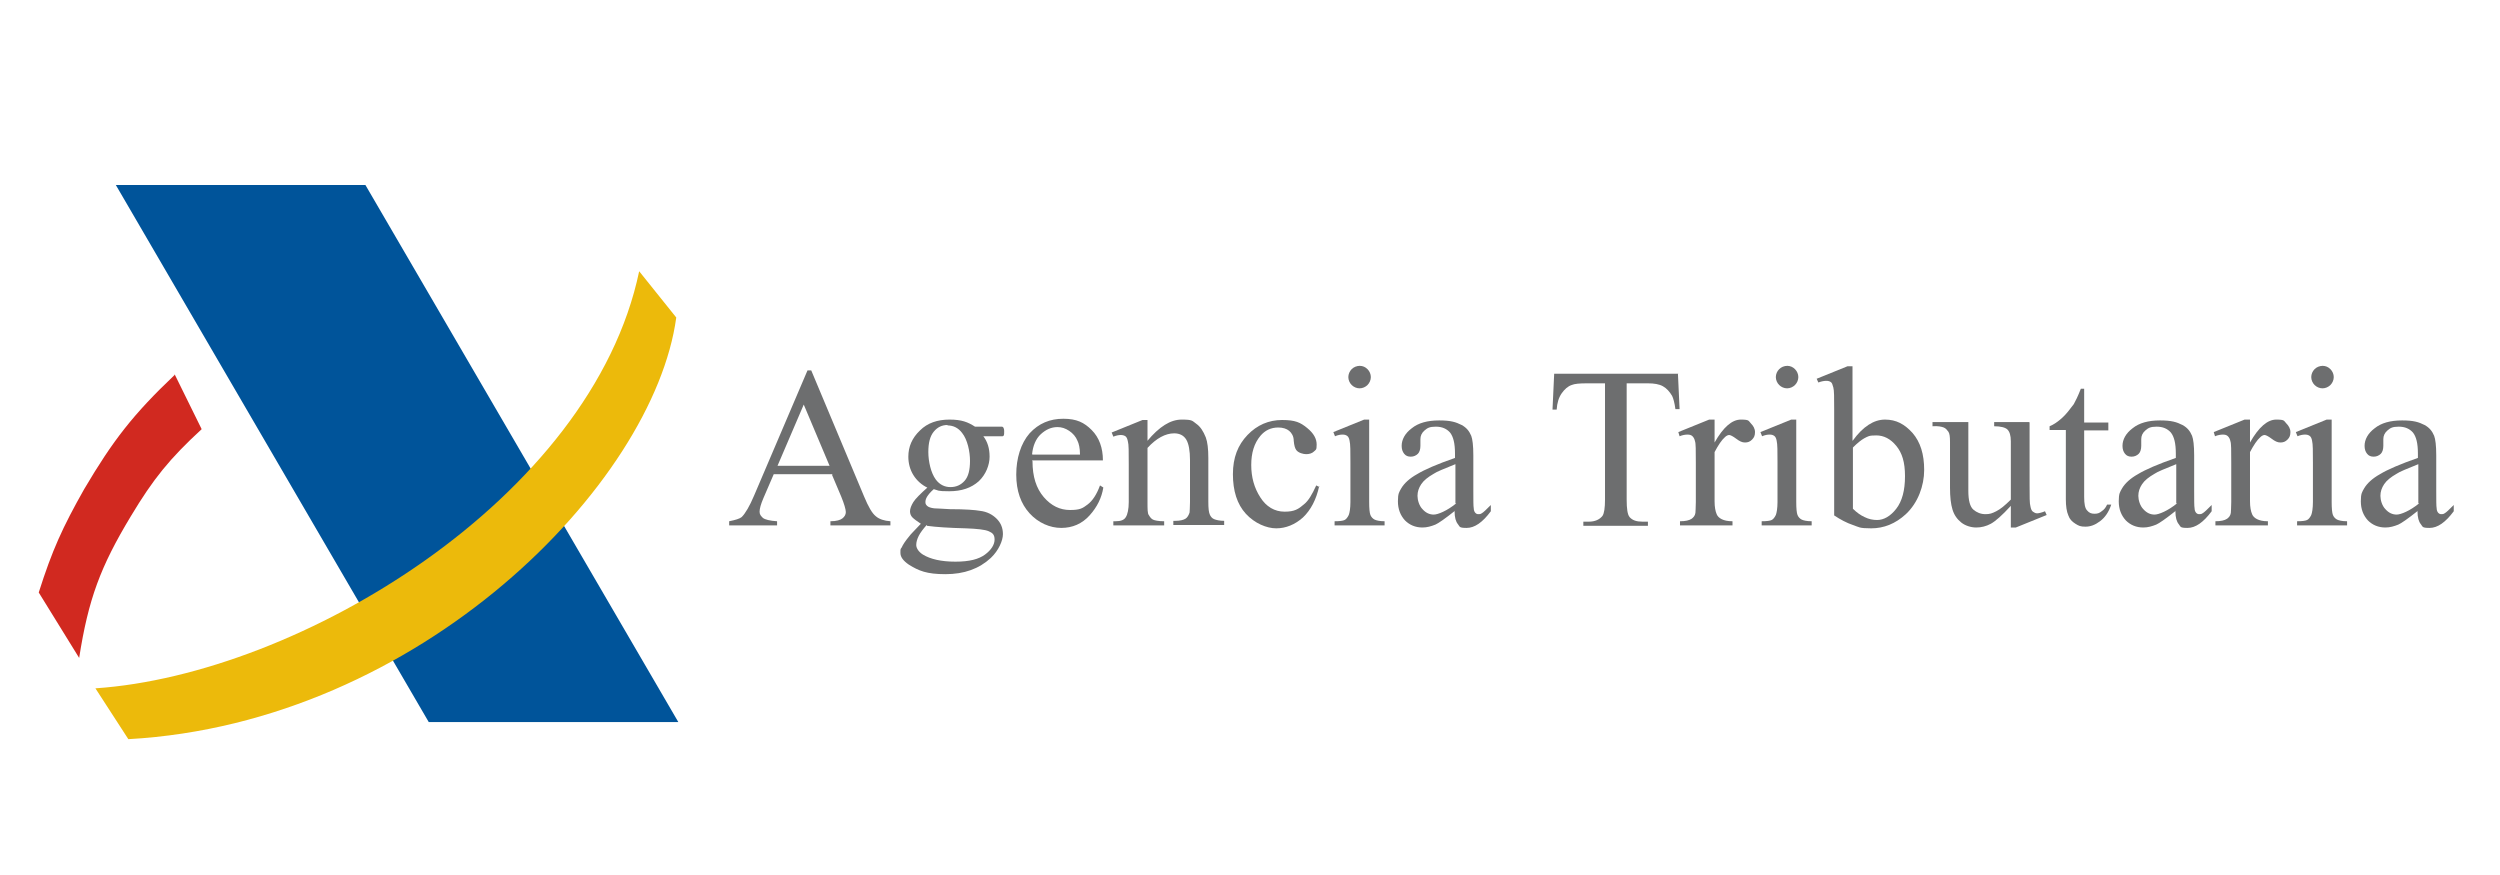 <?xml version="1.0" encoding="UTF-8"?>
<svg id="Agencia_Tributaria_Feria_Empleo" xmlns="http://www.w3.org/2000/svg" version="1.1" viewBox="0 0 600 210">
  <!-- Generator: Adobe Illustrator 29.3.1, SVG Export Plug-In . SVG Version: 2.1.0 Build 151)  -->
  <defs>
    <style>
      .st0 {
        fill: #d12920;
      }

      .st1 {
        fill: #ecba0b;
      }

      .st2 {
        fill: #6d6e6f;
      }

      .st3 {
        isolation: isolate;
      }

      .st4 {
        fill: #00549a;
      }
    </style>
  </defs>
  <g id="Agenica_Tributaria" class="st3">
    <path class="st2" d="M199.8,113.8h-14.1l-2.5,5.8c-.6,1.4-.9,2.5-.9,3.2s.3,1,.8,1.5c.5.4,1.7.7,3.4.8v1h-11.5v-1c1.5-.3,2.5-.6,3-1,.9-.9,1.9-2.6,3-5.2l12.8-30h.9l12.7,30.3c1,2.4,1.9,4,2.8,4.7.8.7,2,1.1,3.5,1.2v1h-14.4v-1c1.5,0,2.4-.3,2.9-.7.5-.4.8-.9.8-1.5s-.4-2-1.1-3.7l-2.2-5.2ZM199.1,111.8l-6.2-14.7-6.3,14.7h12.5Z"/>
    <path class="st2" d="M222.7,117.1c-1.5-.7-2.7-1.8-3.5-3.1-.8-1.3-1.2-2.8-1.2-4.4,0-2.4.9-4.5,2.8-6.3,1.8-1.8,4.2-2.6,7.1-2.6s4.4.6,6.1,1.7h5.2c.8,0,1.2,0,1.3,0s.2.1.3.2c.1.2.2.4.2.9s0,.8-.1,1c0,0-.1.2-.3.2-.1,0-.6,0-1.4,0h-3.2c1,1.3,1.5,2.9,1.5,4.9s-.9,4.3-2.6,5.9c-1.8,1.6-4.1,2.4-7.1,2.4s-2.5-.2-3.7-.5c-.8.7-1.3,1.3-1.6,1.8-.3.5-.4.9-.4,1.3s.1.6.4.9c.3.3.9.5,1.7.6.5,0,1.8.1,3.8.2,3.7,0,6.1.2,7.2.4,1.7.2,3,.9,4,1.9s1.5,2.2,1.5,3.7-1,3.9-2.9,5.7c-2.8,2.6-6.4,3.9-10.9,3.9s-6.4-.8-8.8-2.3c-1.3-.9-2-1.8-2-2.8s0-.9.3-1.3c.3-.7.9-1.6,1.9-2.8.1-.2,1-1.1,2.7-2.9-.9-.6-1.6-1.1-2-1.5-.4-.4-.6-.9-.6-1.5s.3-1.4.8-2.2c.5-.8,1.7-2,3.5-3.6ZM222.4,126c-.8.9-1.5,1.8-1.9,2.6s-.6,1.5-.6,2.2.5,1.6,1.6,2.3c1.8,1.1,4.4,1.7,7.8,1.7s5.6-.6,7.1-1.7c1.5-1.1,2.3-2.4,2.3-3.6s-.5-1.6-1.4-2c-.9-.4-2.8-.6-5.5-.7-4-.1-7.1-.3-9.3-.6ZM227.4,102c-1.3,0-2.4.5-3.3,1.6-.9,1.1-1.3,2.7-1.3,4.9s.6,5,1.8,6.6c.9,1.2,2.1,1.8,3.5,1.8s2.5-.5,3.4-1.5c.9-1,1.3-2.6,1.3-4.8s-.6-5.1-1.9-6.7c-.9-1.2-2.1-1.8-3.5-1.8Z"/>
    <path class="st2" d="M247.8,110.7c0,3.7.9,6.5,2.7,8.6,1.8,2.1,3.9,3.1,6.3,3.1s3-.4,4.2-1.3c1.2-.9,2.2-2.4,3-4.6l.8.5c-.4,2.5-1.5,4.7-3.3,6.7-1.8,2-4.1,3-6.8,3s-5.5-1.2-7.6-3.5c-2.1-2.3-3.2-5.4-3.2-9.3s1.1-7.5,3.2-9.9c2.2-2.4,4.9-3.5,8.1-3.5s5,.9,6.8,2.7,2.7,4.3,2.7,7.3h-17ZM247.8,109.1h11.4c0-1.6-.3-2.7-.6-3.3-.4-1-1.1-1.8-2-2.4-.9-.6-1.8-.9-2.8-.9-1.5,0-2.8.6-4,1.7s-1.9,2.8-2.1,4.8Z"/>
    <path class="st2" d="M275.3,105.9c2.9-3.5,5.6-5.2,8.3-5.2s2.5.3,3.5,1,1.7,1.8,2.3,3.3c.4,1.1.6,2.7.6,4.9v10.5c0,1.6.1,2.6.4,3.2.2.4.5.8,1,1s1.3.4,2.4.4v1h-12.2v-1h.5c1.1,0,1.9-.2,2.4-.5.5-.3.8-.9,1-1.5,0-.3.1-1.1.1-2.5v-10.1c0-2.2-.3-3.9-.9-4.9-.6-1-1.6-1.5-2.9-1.5-2.1,0-4.3,1.2-6.4,3.5v13c0,1.7,0,2.7.3,3.1.3.5.6.9,1,1.1.4.2,1.3.4,2.7.4v1h-12.2v-1h.5c1.3,0,2.1-.3,2.5-1,.4-.6.7-1.9.7-3.6v-9.1c0-3,0-4.8-.2-5.4-.1-.6-.3-1.1-.6-1.3-.3-.2-.7-.3-1.1-.3s-1.1.1-1.8.4l-.4-1,7.4-3h1.2v5.2Z"/>
    <path class="st2" d="M316.6,116.7c-.7,3.2-2,5.7-3.9,7.5-1.9,1.7-4.1,2.6-6.4,2.6s-5.2-1.2-7.3-3.5c-2.1-2.3-3.1-5.5-3.1-9.5s1.2-7,3.5-9.4c2.3-2.4,5.1-3.6,8.3-3.6s4.4.6,6,1.9c1.6,1.3,2.3,2.6,2.3,4s-.2,1.2-.7,1.7c-.4.4-1.1.6-1.8.6s-1.9-.3-2.4-1c-.3-.4-.5-1.1-.6-2.2,0-1.1-.5-1.9-1.1-2.4-.6-.5-1.5-.8-2.6-.8-1.8,0-3.2.7-4.3,2-1.5,1.8-2.2,4.1-2.2,7s.7,5.5,2.2,7.8c1.4,2.2,3.4,3.4,5.8,3.4s3.3-.6,4.7-1.8c1-.8,1.9-2.3,2.9-4.5l.8.4Z"/>
    <path class="st2" d="M328.6,100.7v19.8c0,1.5.1,2.6.3,3.1.2.5.6.9,1,1.1s1.2.4,2.4.4v1h-12v-1c1.2,0,2-.1,2.4-.3.4-.2.7-.6,1-1.2.2-.5.4-1.6.4-3.1v-9.5c0-2.7,0-4.4-.2-5.2-.1-.6-.3-1-.6-1.2-.3-.2-.6-.3-1.1-.3s-1.1.1-1.8.4l-.4-1,7.4-3h1.2ZM326.3,87.8c.8,0,1.4.3,1.9.8s.8,1.2.8,1.9-.3,1.4-.8,1.9c-.5.5-1.2.8-1.9.8s-1.4-.3-1.9-.8-.8-1.2-.8-1.9.3-1.4.8-1.9,1.2-.8,2-.8Z"/>
    <path class="st2" d="M349.3,122.5c-2.5,2-4.1,3.1-4.8,3.4-1,.4-2,.7-3.1.7-1.7,0-3.1-.6-4.2-1.7-1.1-1.2-1.7-2.7-1.7-4.6s.3-2.2.8-3.1c.7-1.2,2-2.4,3.8-3.4,1.8-1.1,4.8-2.4,9.1-3.9v-1c0-2.5-.4-4.1-1.2-5.1-.8-.9-1.9-1.4-3.4-1.4s-2,.3-2.7.9c-.7.6-1,1.3-1,2.1v1.6c0,.8-.2,1.5-.6,1.9-.4.4-1,.7-1.7.7s-1.2-.2-1.6-.7c-.4-.5-.6-1.1-.6-1.9,0-1.5.8-3,2.4-4.2,1.6-1.3,3.8-1.9,6.6-1.9s4,.4,5.4,1.1c1.1.6,1.8,1.4,2.3,2.6.3.8.5,2.3.5,4.7v8.4c0,2.3,0,3.8.1,4.3,0,.5.2.9.4,1.1.2.2.4.3.7.3s.5,0,.8-.2c.4-.2,1.1-.9,2.2-2v1.5c-2,2.7-3.9,4-5.8,4s-1.6-.3-2.1-.9c-.5-.6-.8-1.6-.8-3.1ZM349.3,120.8v-9.4c-2.7,1.1-4.5,1.8-5.2,2.3-1.4.8-2.4,1.6-3,2.5-.6.9-.9,1.8-.9,2.8s.4,2.4,1.2,3.2c.8.9,1.7,1.3,2.7,1.3s3.2-.9,5.4-2.7Z"/>
    <path class="st2" d="M402.7,89.6l.4,8.6h-1c-.2-1.5-.5-2.6-.8-3.2-.6-1-1.3-1.8-2.2-2.3-.9-.5-2.1-.7-3.6-.7h-5.1v27.9c0,2.2.2,3.6.7,4.2.7.8,1.7,1.1,3.1,1.1h1.3v1h-15.5v-1h1.3c1.5,0,2.6-.5,3.3-1.4.4-.6.6-1.9.6-3.9v-27.9h-4.4c-1.7,0-2.9.1-3.6.4-.9.3-1.7,1-2.4,2s-1.1,2.3-1.2,3.9h-1l.4-8.6h29.8Z"/>
    <path class="st2" d="M411.5,100.7v5.5c2.1-3.7,4.2-5.5,6.3-5.5s1.8.3,2.4.9,1,1.3,1,2.1-.2,1.3-.7,1.8c-.5.5-1,.7-1.7.7s-1.3-.3-2.1-.9c-.8-.6-1.4-.9-1.7-.9s-.7.2-1,.5c-.8.7-1.6,1.9-2.5,3.6v11.8c0,1.4.2,2.4.5,3.1.2.5.6.9,1.2,1.2s1.4.5,2.6.5v1h-12.6v-1c1.3,0,2.2-.2,2.8-.6.4-.3.8-.7.9-1.4,0-.3.1-1.2.1-2.6v-9.5c0-2.9,0-4.6-.2-5.1-.1-.5-.3-.9-.6-1.2-.3-.3-.7-.4-1.2-.4s-1.2.1-1.9.4l-.3-1,7.4-3h1.1Z"/>
    <path class="st2" d="M431.1,100.7v19.8c0,1.5.1,2.6.3,3.1.2.5.6.9,1,1.1s1.2.4,2.4.4v1h-12v-1c1.2,0,2-.1,2.4-.3.4-.2.7-.6,1-1.2.2-.5.4-1.6.4-3.1v-9.5c0-2.7,0-4.4-.2-5.2-.1-.6-.3-1-.6-1.2-.3-.2-.6-.3-1.1-.3s-1.1.1-1.8.4l-.4-1,7.4-3h1.2ZM428.9,87.8c.8,0,1.4.3,1.9.8s.8,1.2.8,1.9-.3,1.4-.8,1.9c-.5.5-1.2.8-1.9.8s-1.4-.3-1.9-.8-.8-1.2-.8-1.9.3-1.4.8-1.9,1.2-.8,2-.8Z"/>
    <path class="st2" d="M444.7,105.7c2.4-3.3,5-5,7.7-5s4.7,1.1,6.6,3.2c1.9,2.2,2.8,5.1,2.8,8.9s-1.5,7.9-4.4,10.6c-2.5,2.3-5.3,3.4-8.3,3.4s-2.9-.3-4.4-.8c-1.5-.5-3-1.3-4.5-2.3v-25.5c0-2.8,0-4.5-.2-5.2s-.3-1.1-.6-1.3c-.3-.2-.6-.3-1.1-.3s-1.1.1-1.9.4l-.4-.9,7.4-3h1.2v17.9ZM444.7,107.4v14.7c.9.9,1.9,1.6,2.8,2,1,.5,2,.7,3,.7,1.6,0,3.2-.9,4.6-2.7,1.4-1.8,2.1-4.4,2.1-7.8s-.7-5.6-2.1-7.3-3-2.5-4.8-2.5-1.9.2-2.9.7c-.7.4-1.6,1.1-2.7,2.2Z"/>
    <path class="st2" d="M487.1,101.4v14.9c0,2.9,0,4.6.2,5.2.1.6.3,1.1.6,1.3s.6.4,1,.4,1.2-.2,1.9-.5l.4.9-7.4,3h-1.2v-5.2c-2.1,2.3-3.7,3.7-4.8,4.3s-2.3.9-3.5.9-2.6-.4-3.6-1.2c-1-.8-1.7-1.8-2.1-3.1s-.6-3-.6-5.3v-11c0-1.2-.1-2-.4-2.4-.3-.4-.6-.8-1.1-1s-1.4-.4-2.7-.3v-1h8.6v16.5c0,2.3.4,3.8,1.2,4.5.8.7,1.8,1.1,2.9,1.1s1.6-.2,2.6-.7c1-.5,2.1-1.4,3.5-2.8v-14c0-1.4-.3-2.3-.8-2.8-.5-.5-1.6-.8-3.2-.8v-1h8.4Z"/>
    <path class="st2" d="M500.2,93.3v8.1h5.8v1.9h-5.8v16c0,1.6.2,2.7.7,3.2.5.6,1,.8,1.8.8s1.2-.2,1.7-.6c.6-.4,1-.9,1.3-1.6h1c-.6,1.8-1.5,3.1-2.7,4s-2.3,1.3-3.5,1.3-1.6-.2-2.4-.7c-.8-.5-1.4-1.1-1.7-2-.4-.9-.6-2.2-.6-3.9v-16.6h-3.9v-.9c1-.4,2-1.1,3-2,1-.9,1.9-2.1,2.8-3.3.4-.7,1-1.9,1.7-3.7h.8Z"/>
    <path class="st2" d="M522.3,122.5c-2.5,2-4.1,3.1-4.8,3.4-1,.4-2,.7-3.1.7-1.7,0-3.1-.6-4.2-1.7-1.1-1.2-1.7-2.7-1.7-4.6s.3-2.2.8-3.1c.7-1.2,2-2.4,3.8-3.4,1.8-1.1,4.8-2.4,9.1-3.9v-1c0-2.5-.4-4.1-1.2-5.1-.8-.9-1.9-1.4-3.4-1.4s-2,.3-2.7.9c-.7.6-1,1.3-1,2.1v1.6c0,.8-.2,1.5-.6,1.9-.4.4-1,.7-1.7.7s-1.2-.2-1.6-.7c-.4-.5-.6-1.1-.6-1.9,0-1.5.8-3,2.4-4.2,1.6-1.3,3.8-1.9,6.6-1.9s4,.4,5.4,1.1c1.1.6,1.8,1.4,2.3,2.6.3.8.5,2.3.5,4.7v8.4c0,2.3,0,3.8.1,4.3,0,.5.2.9.4,1.1.2.2.4.3.7.3s.5,0,.8-.2c.4-.2,1.1-.9,2.2-2v1.5c-2,2.7-3.9,4-5.8,4s-1.6-.3-2.1-.9c-.5-.6-.8-1.6-.8-3.1ZM522.3,120.8v-9.4c-2.7,1.1-4.5,1.8-5.2,2.3-1.4.8-2.4,1.6-3,2.5-.6.9-.9,1.8-.9,2.8s.4,2.4,1.2,3.2c.8.9,1.7,1.3,2.7,1.3s3.2-.9,5.4-2.7Z"/>
    <path class="st2" d="M540,100.7v5.5c2.1-3.7,4.2-5.5,6.3-5.5s1.8.3,2.4.9,1,1.3,1,2.1-.2,1.3-.7,1.8c-.5.5-1,.7-1.7.7s-1.3-.3-2.1-.9c-.8-.6-1.4-.9-1.7-.9s-.7.2-1,.5c-.8.7-1.6,1.9-2.5,3.6v11.8c0,1.4.2,2.4.5,3.1.2.5.6.9,1.2,1.2s1.4.5,2.6.5v1h-12.6v-1c1.3,0,2.2-.2,2.8-.6.4-.3.8-.7.9-1.4,0-.3.1-1.2.1-2.6v-9.5c0-2.9,0-4.6-.2-5.1-.1-.5-.3-.9-.6-1.2-.3-.3-.7-.4-1.2-.4s-1.2.1-1.9.4l-.3-1,7.4-3h1.1Z"/>
    <path class="st2" d="M559.6,100.7v19.8c0,1.5.1,2.6.3,3.1.2.5.6.9,1,1.1s1.2.4,2.4.4v1h-12v-1c1.2,0,2-.1,2.4-.3.4-.2.7-.6,1-1.2.2-.5.4-1.6.4-3.1v-9.5c0-2.7,0-4.4-.2-5.2-.1-.6-.3-1-.6-1.2-.3-.2-.6-.3-1.1-.3s-1.1.1-1.8.4l-.4-1,7.4-3h1.2ZM557.4,87.8c.8,0,1.4.3,1.9.8s.8,1.2.8,1.9-.3,1.4-.8,1.9c-.5.5-1.2.8-1.9.8s-1.4-.3-1.9-.8-.8-1.2-.8-1.9.3-1.4.8-1.9,1.2-.8,2-.8Z"/>
    <path class="st2" d="M580.4,122.5c-2.5,2-4.1,3.1-4.8,3.4-1,.4-2,.7-3.1.7-1.7,0-3.1-.6-4.2-1.7-1.1-1.2-1.7-2.7-1.7-4.6s.3-2.2.8-3.1c.7-1.2,2-2.4,3.8-3.4,1.8-1.1,4.8-2.4,9.1-3.9v-1c0-2.5-.4-4.1-1.2-5.1-.8-.9-1.9-1.4-3.4-1.4s-2,.3-2.7.9c-.7.6-1,1.3-1,2.1v1.6c0,.8-.2,1.5-.6,1.9-.4.4-1,.7-1.7.7s-1.2-.2-1.6-.7c-.4-.5-.6-1.1-.6-1.9,0-1.5.8-3,2.4-4.2,1.6-1.3,3.8-1.9,6.6-1.9s4,.4,5.4,1.1c1.1.6,1.8,1.4,2.3,2.6.3.8.5,2.3.5,4.7v8.4c0,2.3,0,3.8.1,4.3,0,.5.2.9.4,1.1.2.2.4.3.7.3s.5,0,.8-.2c.4-.2,1.1-.9,2.2-2v1.5c-2,2.7-3.9,4-5.8,4s-1.6-.3-2.1-.9c-.5-.6-.8-1.6-.8-3.1ZM580.4,120.8v-9.4c-2.7,1.1-4.5,1.8-5.2,2.3-1.4.8-2.4,1.6-3,2.5-.6.9-.9,1.8-.9,2.8s.4,2.4,1.2,3.2c.8.9,1.7,1.3,2.7,1.3s3.2-.9,5.4-2.7Z"/>
  </g>
  <path id="rect3798" class="st4" d="M27.8,44.4h59.9l75.1,128.9h-59.9L27.8,44.4Z"/>
  <path id="path56" class="st0" d="M41.9,89.8l6.5,13.2c-7.7,7.1-11.6,11.9-17,20.9-7.3,12.1-10.2,19.9-12.4,34l-9.7-15.7c3.2-10.1,5.7-15.6,10.9-24.8,6.9-11.7,11.8-18,21.7-27.4,0,0-9.8,9.5,0,0"/>
  <path id="path54" class="st1" d="M22.9,165.2l7.9,12.2c70-3.9,126.1-61.3,131.5-101.2l-8.9-11.1c-11.4,54.6-81.7,96.8-130.5,100.1"/>
</svg>